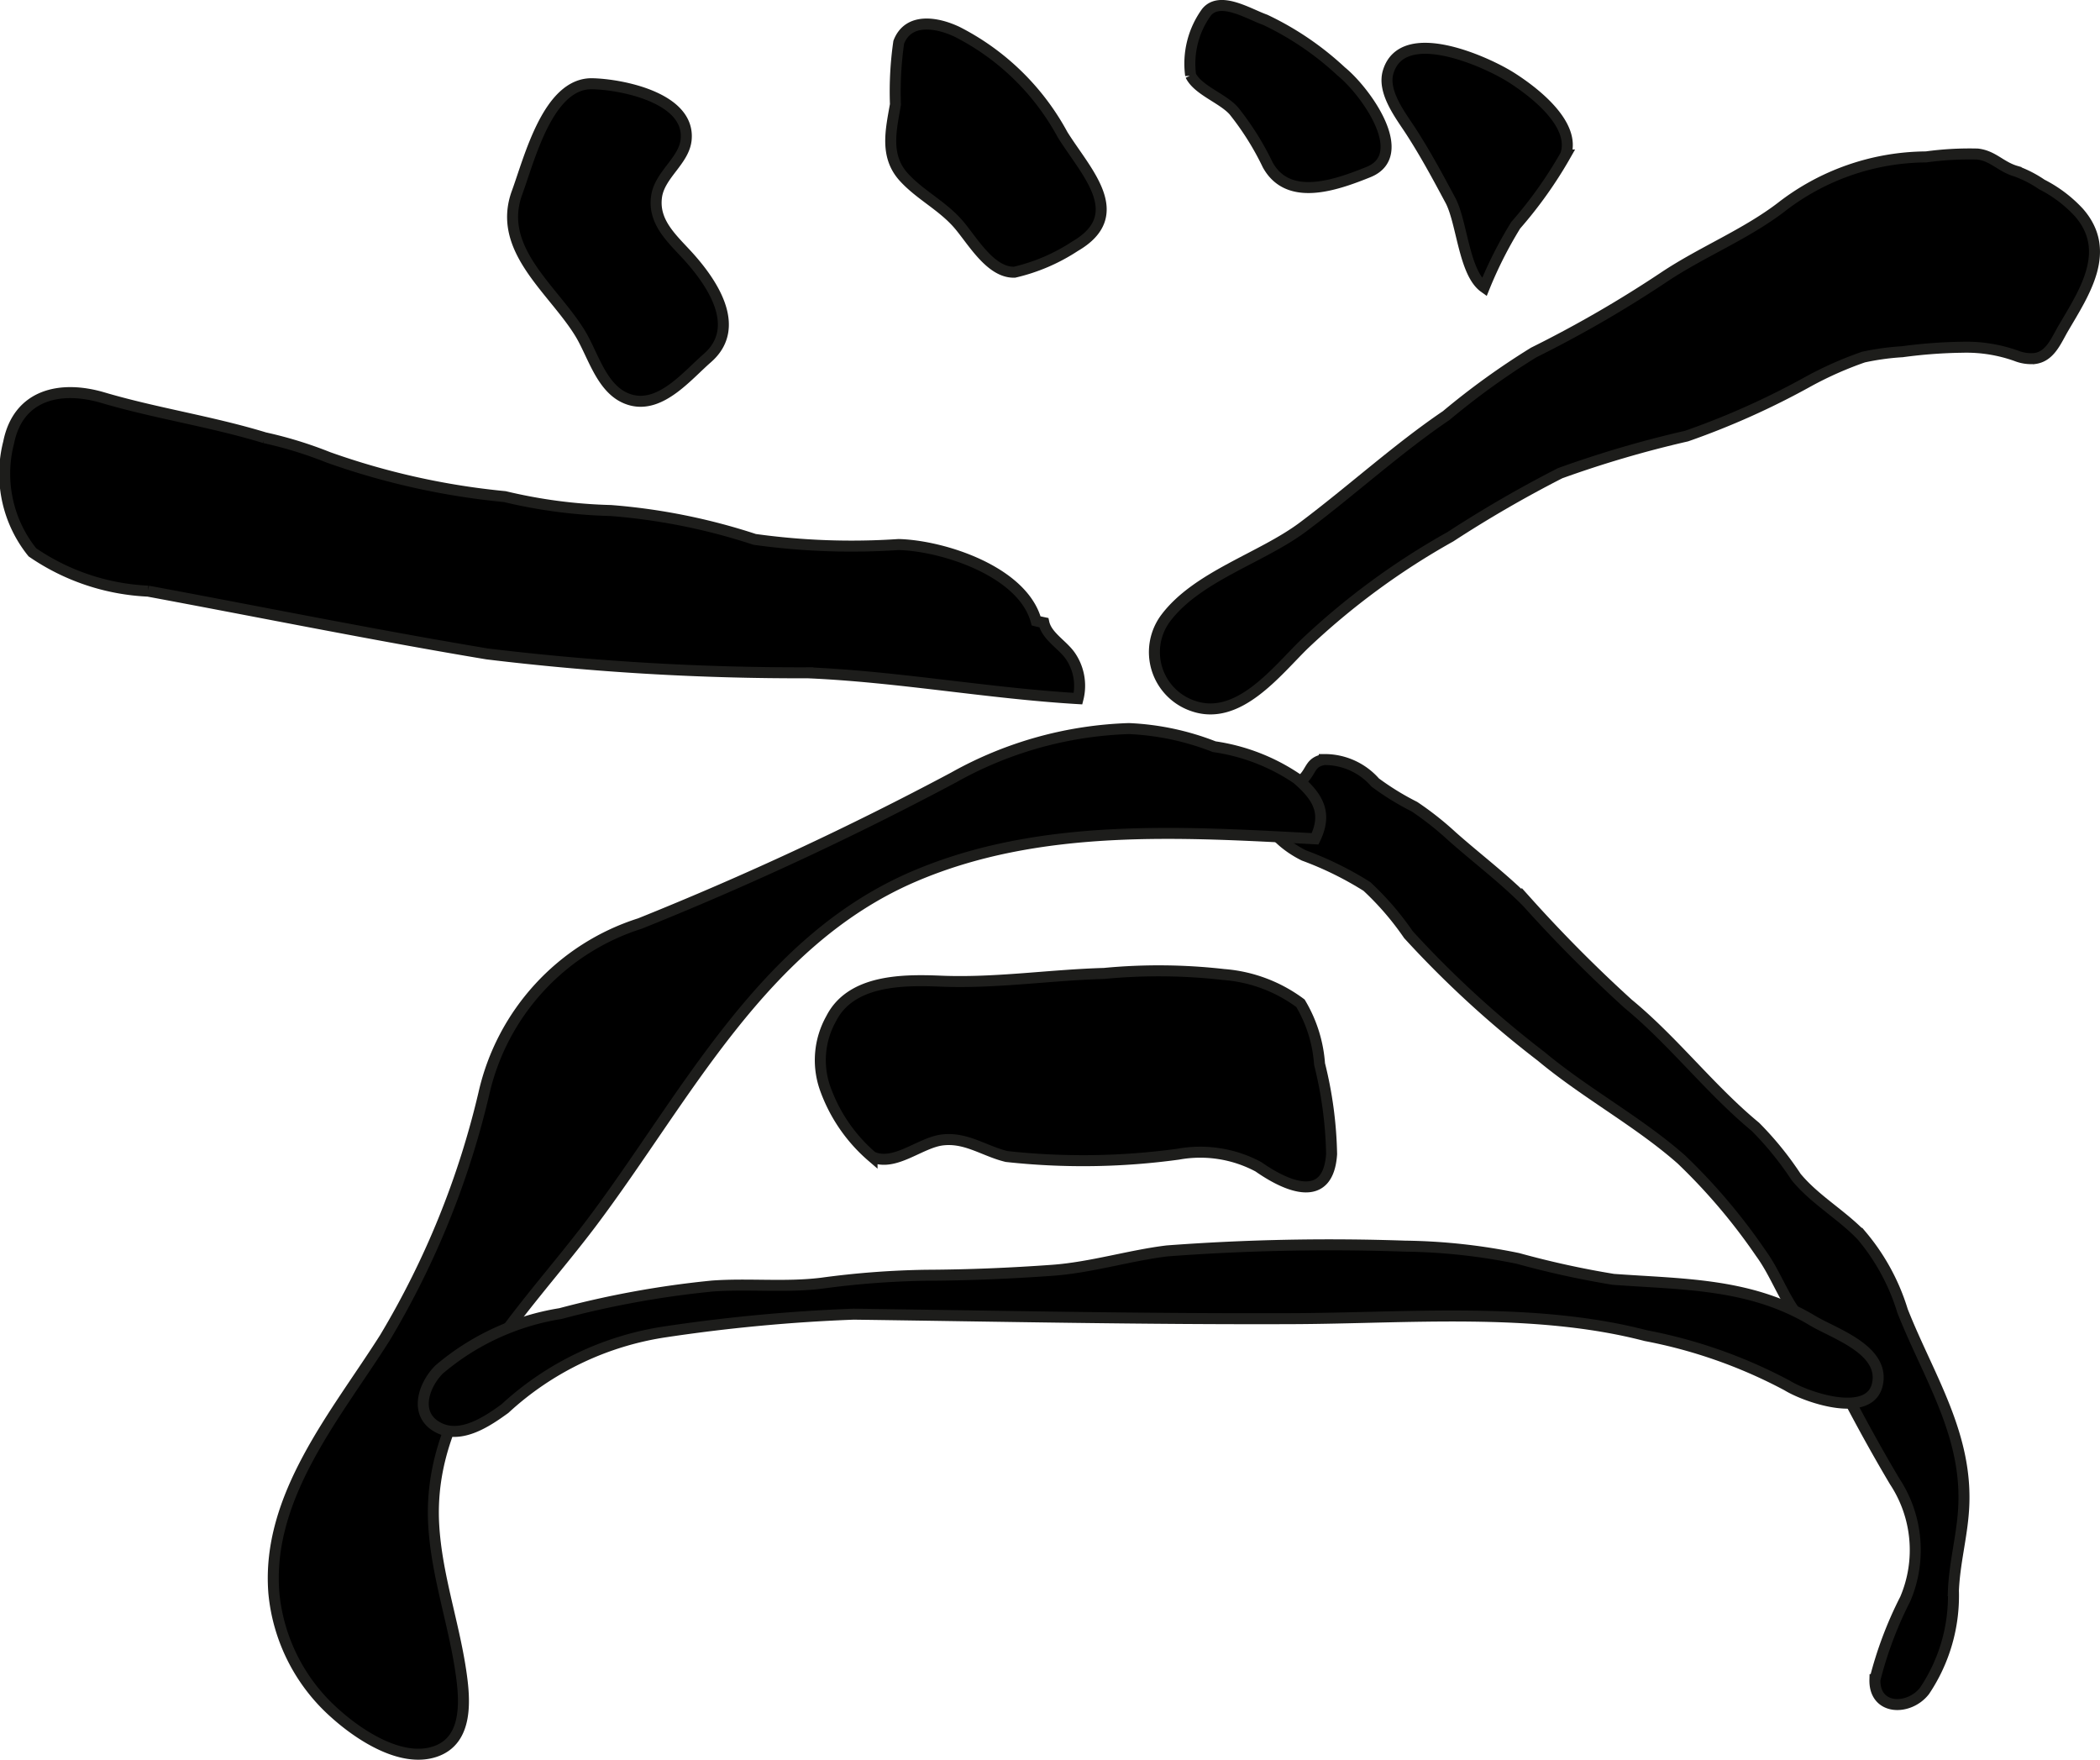 <?xml version="1.0" encoding="UTF-8"?>
<svg xmlns="http://www.w3.org/2000/svg"
     version="1.1"
     width="16.839mm"
     height="14.109mm"
     viewBox="0 0 47.734 39.995">
   <defs>
      <style type="text/css">
      .a {
        stroke: #1d1d1b;
        stroke-width: 0.25px;
      }
    </style>
   </defs>
   <path class="a"
         d="M41.117,8.664a17.828,17.828,0,0,1-2.78,1.247,24.688,24.688,0,0,0-2.875.844,27.354,27.354,0,0,0-2.493,1.443,16.594,16.594,0,0,0-3.329,2.45c-.631.617-1.495,1.75-2.516,1.398a1.291,1.291,0,0,1-.631-1.992c.716-.958,2.184-1.371,3.127-2.078,1.103-.827,2.145-1.78,3.253-2.531a17.058,17.058,0,0,1,1.989-1.434,26.821,26.821,0,0,0,2.991-1.732c.847-.56,1.82-.95,2.626-1.563a5.422,5.422,0,0,1,3.304-1.15,7.239,7.239,0,0,1,1.166-.065c.357.04.525.289.878.391a2.605,2.605,0,0,1,.583.3,2.993,2.993,0,0,1,.841.634c.769.872.129,1.816-.347,2.629-.164.279-.299.642-.646.692a.909.909,0,0,1-.429-.061,3.38,3.38,0,0,0-1.225-.194,11.223,11.223,0,0,0-1.365.102,5.771,5.771,0,0,0-.883.122A8.255,8.255,0,0,0,41.117,8.664Z"/>
   <path class="a"
         d="M.196,10.06c.219-1.103,1.187-1.305,2.146-1.021,1.198.354,2.458.539,3.674.91a9.248,9.248,0,0,1,1.446.445,16.726,16.726,0,0,0,4.013.893,11.548,11.548,0,0,0,2.408.316,13.928,13.928,0,0,1,3.27.656,15.932,15.932,0,0,0,3.274.117c1.021.028,2.822.615,3.125,1.736.058.015.117.028.175.04.067.307.418.495.598.749a1.196,1.196,0,0,1,.179.977c-2.054-.122-4.085-.499-6.14-.587a59.008,59.008,0,0,1-7.292-.429c-2.578-.43-5.138-.95-7.707-1.427a5.047,5.047,0,0,1-2.629-.882A2.846,2.846,0,0,1,.196,10.06Z"/>
   <path class="a"
         d="M20.354,2.373a7.855,7.855,0,0,1,.075-1.414c.22-.568.875-.45,1.328-.235a5.621,5.621,0,0,1,2.396,2.337c.519.837,1.524,1.816.282,2.536a4.245,4.245,0,0,1-1.373.589c-.55.021-.967-.736-1.283-1.097-.367-.42-.866-.66-1.229-1.057C20.105,3.549,20.253,2.955,20.354,2.373Z"/>
   <path class="a"
         d="M14.113,8.993c-.475-.286-.654-.969-.925-1.414-.607-.999-1.908-1.91-1.435-3.201.285-.776.707-2.498,1.713-2.475.675.016,2.229.323,2.13,1.276-.05.477-.602.793-.672,1.289-.079.559.322.928.669,1.302.586.631,1.297,1.665.481,2.372-.451.392-1.045,1.129-1.724.951A.916.916,0,0,1,14.113,8.993Z"/>
   <path class="a"
         d="M30.488,1.625c.552.449,1.591,1.891.619,2.285-.772.312-1.831.675-2.292-.165a6.395,6.395,0,0,0-.77-1.226c-.256-.288-.816-.468-.981-.806a1.992,1.992,0,0,1,.358-1.432c.306-.382.965.039,1.336.169A6.797,6.797,0,0,1,30.488,1.625Z"/>
   <path class="a"
         d="M32.071,2.984c-.233-.359-.654-.893-.517-1.349.328-1.093,2.221-.239,2.794.123.502.318,1.482,1.059,1.24,1.764A9.712,9.712,0,0,1,34.453,5.119a9.387,9.387,0,0,0-.715,1.412c-.463-.331-.504-1.48-.769-1.977C32.685,4.023,32.409,3.508,32.071,2.984Z"/>
   <path class="a"
         d="M18.893,23.152c.451-.89,1.639-.887,2.497-.852,1.239.051,2.466-.141,3.708-.176a13.062,13.062,0,0,1,2.721.025,3.342,3.342,0,0,1,1.741.653,3.117,3.117,0,0,1,.434,1.382,9.077,9.077,0,0,1,.274,2.045c-.074,1.122-.972.773-1.664.289a2.8,2.8,0,0,0-1.822-.286,15.934,15.934,0,0,1-3.9.053c-.505-.121-.917-.441-1.458-.377-.511.059-1.096.621-1.602.381a3.669,3.669,0,0,1-1.065-1.55A1.926,1.926,0,0,1,18.893,23.152Z"/>
   <path class="a"
         d="M33.005,19.008c.566.502,1.172.956,1.706,1.496a32.122,32.122,0,0,0,2.299,2.312c1.029.846,1.861,1.944,2.891,2.794a7.345,7.345,0,0,1,.926,1.141c.428.519,1.031.852,1.492,1.336a4.841,4.841,0,0,1,.926,1.706c.595,1.507,1.504,2.833,1.387,4.534-.041.614-.204,1.201-.23,1.825a3.876,3.876,0,0,1-.656,2.277c-.352.454-1.147.447-1.128-.255a8.726,8.726,0,0,1,.69-1.833,2.835,2.835,0,0,0-.241-2.672c-.516-.868-.994-1.758-1.447-2.661a9.304,9.304,0,0,0-.822-1.194c-.299-.428-.469-.916-.78-1.34a13.398,13.398,0,0,0-1.801-2.123c-.975-.859-2.175-1.5-3.184-2.341a23.298,23.298,0,0,1-3.018-2.767,6.552,6.552,0,0,0-.945-1.096,7.62,7.62,0,0,0-1.431-.704c-.618-.305-1.293-.993-.499-1.441a1.517,1.517,0,0,0,.493-.311c.183-.191.152-.374.468-.428a1.524,1.524,0,0,1,1.158.522,6.112,6.112,0,0,0,.892.549A7.093,7.093,0,0,1,33.005,19.008Z"/>
   <path class="a"
         d="M29.482,17.699a4.492,4.492,0,0,0-1.882-.728,6.01,6.01,0,0,0-1.939-.412,8.708,8.708,0,0,0-3.988,1.113,73.116,73.116,0,0,1-7.127,3.318,5.27,5.27,0,0,0-3.547,3.862,19.439,19.439,0,0,1-2.252,5.556c-1.101,1.739-2.698,3.6-2.522,5.797a4.172,4.172,0,0,0,1.39,2.736c.54.486,1.502,1.132,2.279.867.759-.258.675-1.194.579-1.833-.167-1.117-.552-2.192-.615-3.327-.153-2.771,2.041-4.804,3.584-6.852,2.148-2.852,3.868-6.381,7.314-7.868,2.859-1.233,6.101-1.026,9.137-.864C30.182,18.468,29.951,18.105,29.482,17.699Z"/>
   <path class="a"
         d="M9.98,31.127a5.615,5.615,0,0,1,2.759-1.272,21.627,21.627,0,0,1,3.451-.626c.828-.06,1.662.037,2.488-.065a19.727,19.727,0,0,1,2.373-.18c.961-.004,1.915-.044,2.871-.113.876-.063,1.772-.341,2.611-.441a49.572,49.572,0,0,1,5.4-.108,13.458,13.458,0,0,1,2.573.28,20.63,20.63,0,0,0,2.166.475c1.579.116,3.112.085,4.525.936.468.282,1.544.626,1.493,1.341-.068.941-1.609.417-2.067.135a11.304,11.304,0,0,0-3.214-1.133c-2.529-.659-5.427-.396-8.02-.386-3.333.013-6.657-.057-9.986-.102a38.577,38.577,0,0,0-4.277.401,6.87,6.87,0,0,0-3.649,1.746c-.397.288-.991.693-1.503.436C9.401,32.163,9.617,31.493,9.98,31.127Z"/>
</svg>

